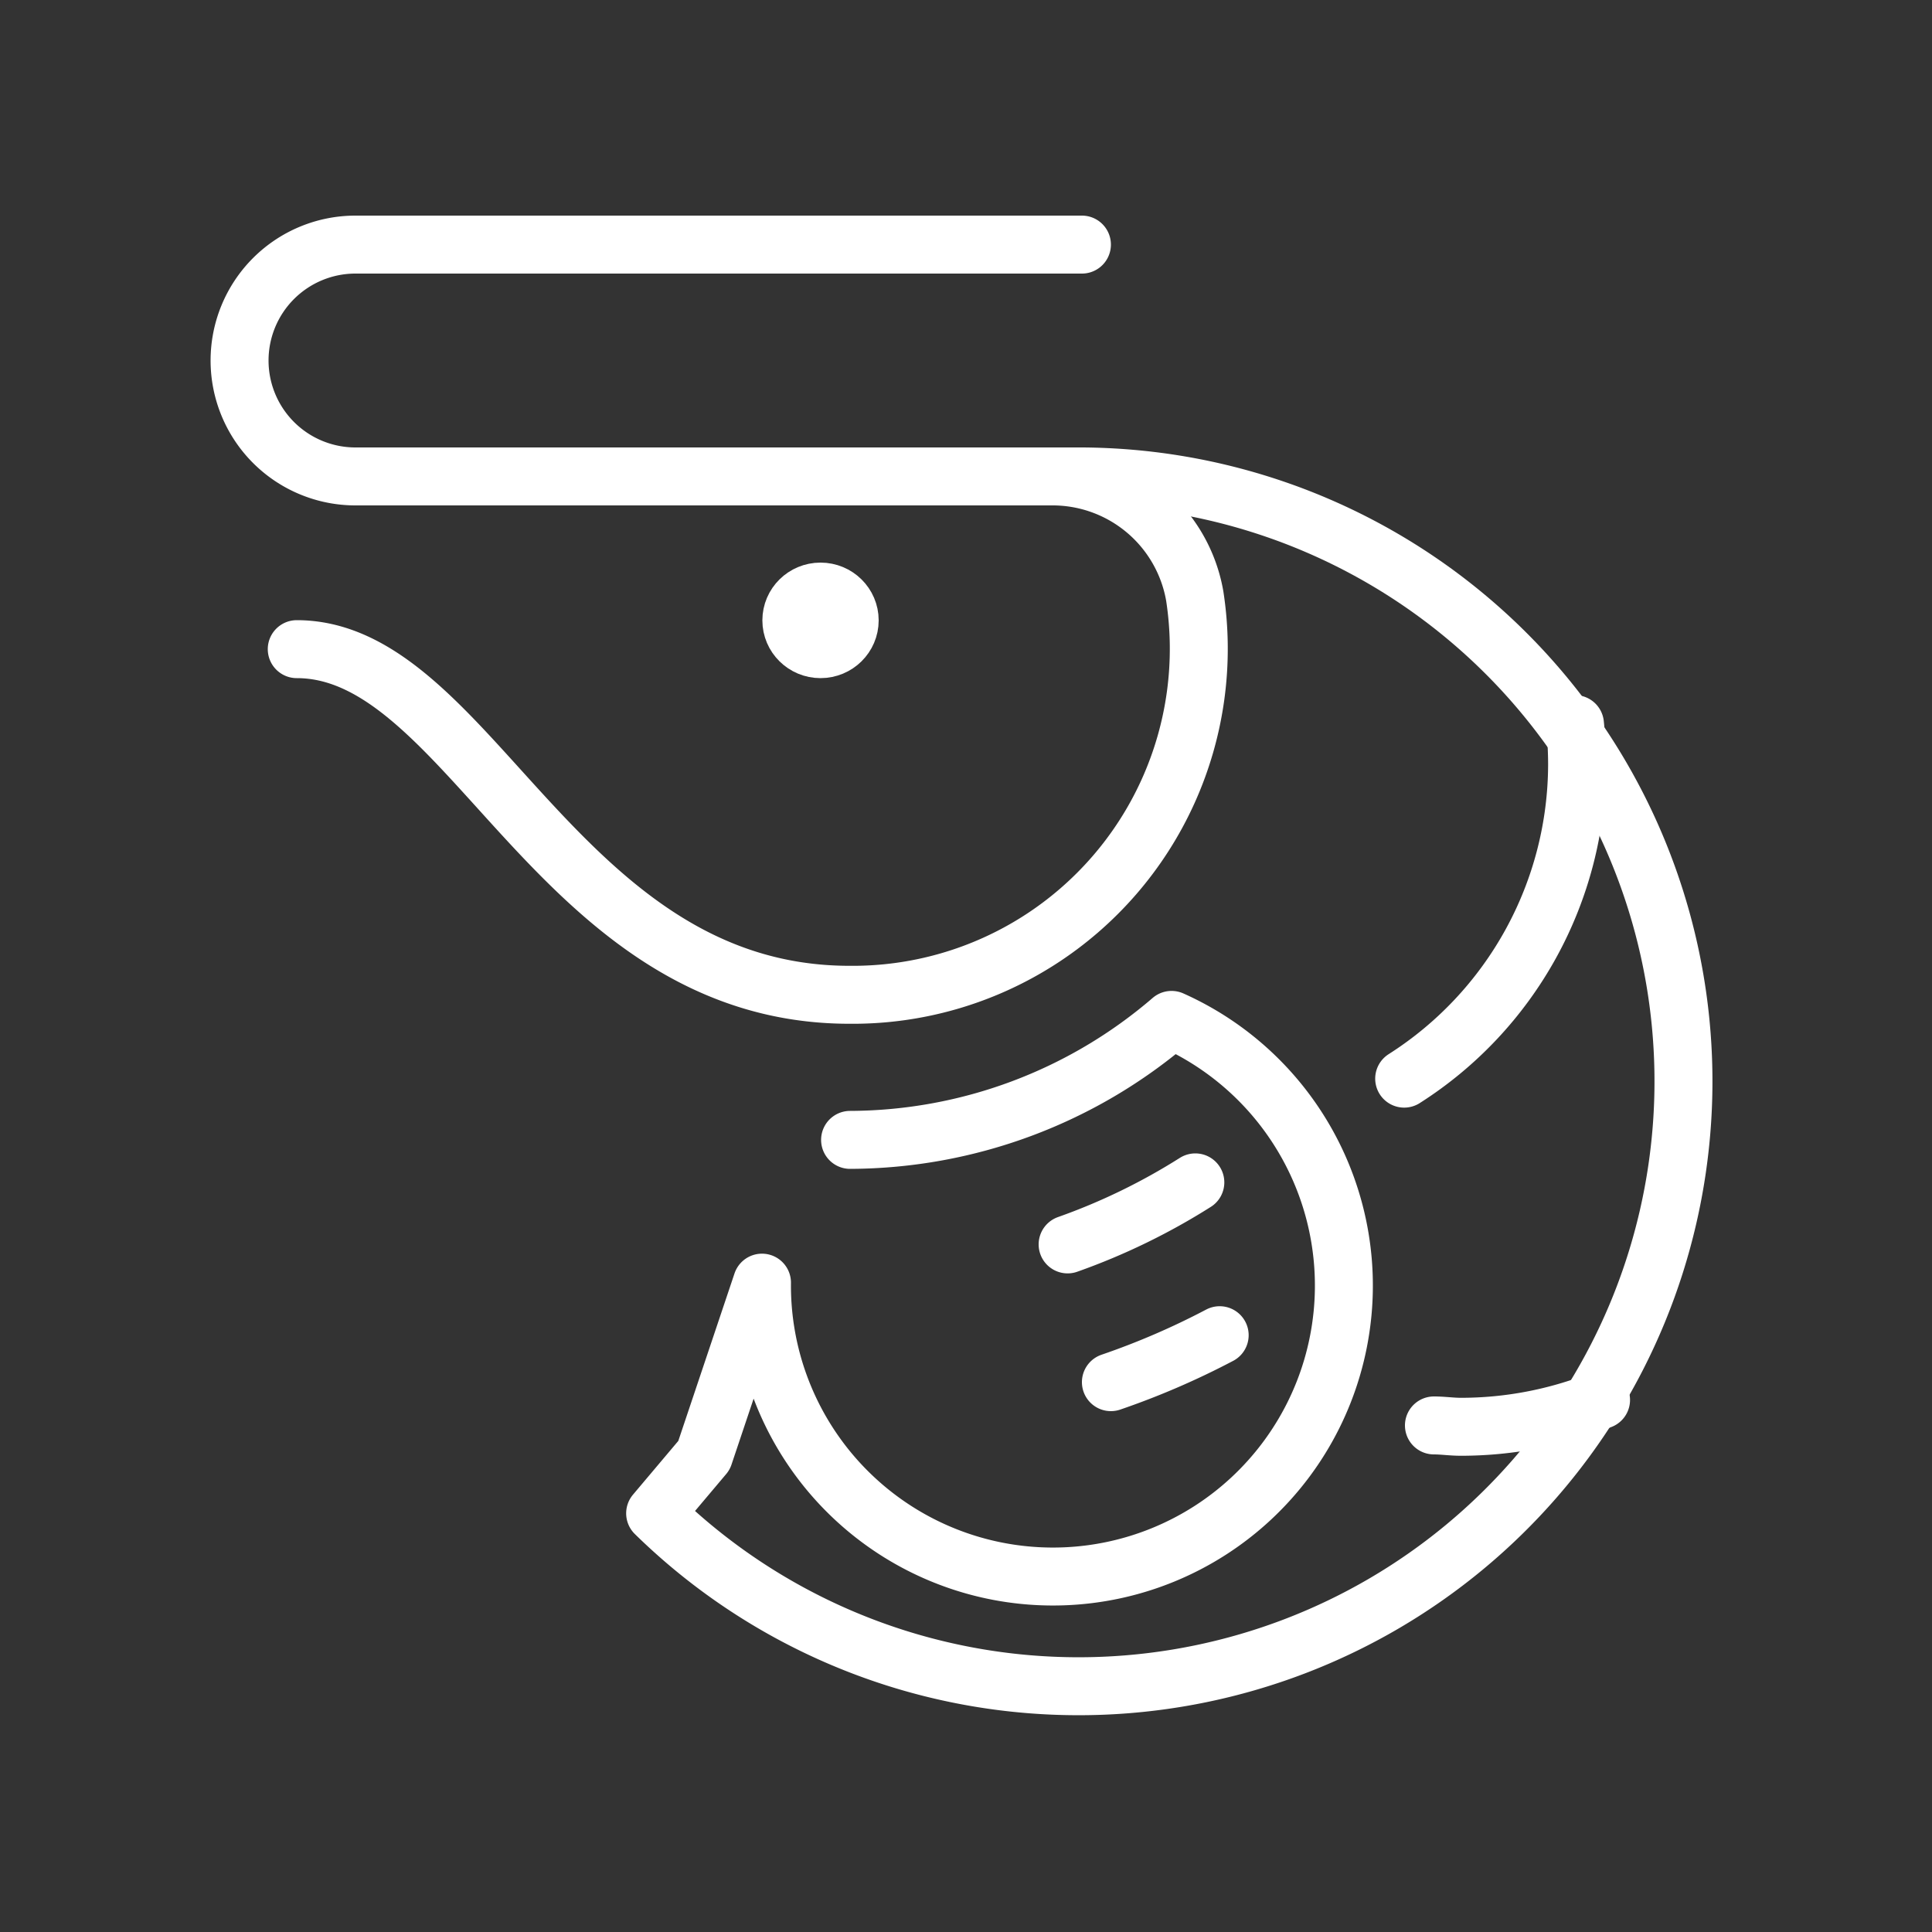 <svg id="Layer_1" data-name="Layer 1" xmlns="http://www.w3.org/2000/svg" viewBox="0 0 100 100"><rect x="0" y="0" width="100" height="100" fill="#333333" stroke="none"/><defs><style>.cls-1{fill:none;stroke:#fff;stroke-linecap:round;stroke-linejoin:round;stroke-width:3px;}</style></defs><path class="cls-1" d="M15.36,33.6c9,0,13.55,17.89,28.61,17.89A17.91,17.91,0,0,0,61.84,30.85a7.47,7.47,0,0,0-7.44-6.19h-36a6,6,0,0,1-6-6h0a6,6,0,0,1,6-6H56"/><ellipse class="cls-1" cx="42.47" cy="32.11" rx="1.51" ry="1.49"/><path class="cls-1" d="M54.4,24.66H56A31.31,31.31,0,1,1,33.91,78.33l2.53-3,3-8.94a15.06,15.06,0,1,0,21.2-13.6A25.63,25.63,0,0,1,44,59"/><path class="cls-1" d="M74.22,73.78c.46,0,.92.07,1.39.07a19.63,19.63,0,0,0,7.26-1.39"/><path class="cls-1" d="M72.68,55.83a19.32,19.32,0,0,0,8.95-16.27,20.55,20.55,0,0,0-.11-2.08"/><path class="cls-1" d="M55.26,64.41a32.84,32.84,0,0,0,6.61-3.21"/><path class="cls-1" d="M57.5,71.54a39.66,39.66,0,0,0,5.63-2.43"/></svg>